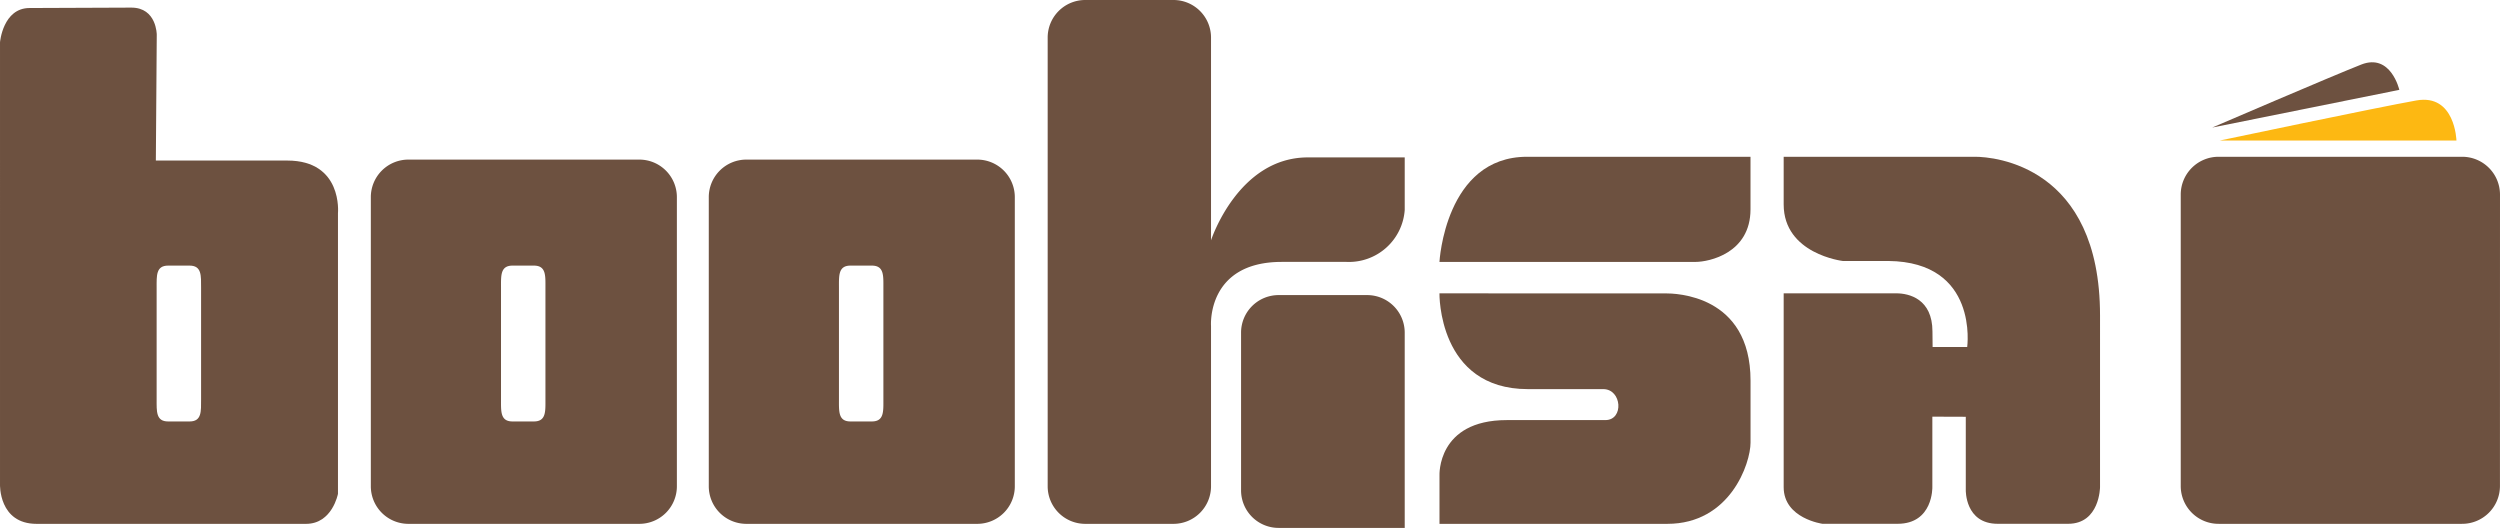<?xml version="1.0" encoding="UTF-8" standalone="no"?>
<svg
   xmlns:dc="http://purl.org/dc/elements/1.1/"
   xmlns:cc="http://creativecommons.org/ns#"
   xmlns:rdf="http://www.w3.org/1999/02/22-rdf-syntax-ns#"
   xmlns:svg="http://www.w3.org/2000/svg"
   xmlns="http://www.w3.org/2000/svg"
   width="275.211"
   height="58.114"
   viewBox="0 0 275.211 58.114"
   version="1.1"
   id="svg30">
  <defs
     id="defs34" />
  <g
     transform="translate(7.372176e-4,97.293)"
     id="g28">
    <path
       d="M 31.624,-79.056 H 17.156 l 0.1,-13.849 c 0,0 0,-2.985 -2.8,-2.985 -2.8,0 -8.259,0.045 -11.2,0.045 -2.941,0 -3.256,3.768 -3.256,3.768 V -43.4 c 0,0 -0.155,4.34 4.03,4.34 h 29.66 c 2.894,0 3.514,-3.307 3.514,-3.307 v -30.9 c 0,0 0.551,-5.787 -5.581,-5.787 m -10.761,28.722 h -2.348 c -1.351,0 -1.272,-1.1 -1.272,-2.447 v -12.264 c 0,-1.351 -0.079,-2.447 1.272,-2.447 h 2.349 c 1.351,0 1.272,1.1 1.272,2.447 v 12.264 c 0,1.352 0.079,2.447 -1.272,2.447"
       transform="translate(0,-0.565)"
       fill="#6d5140"
       id="path2" />
    <path
       d="M 97.9,-67.88 H 72.476 a 4.134,4.134 0 0 0 -4.134,4.134 v 31.83 a 4.134,4.134 0 0 0 4.134,4.134 H 97.9 a 4.133,4.133 0 0 0 4.133,-4.134 v -31.83 A 4.134,4.134 0 0 0 97.9,-67.88 m -11.608,28.826 h -2.348 c -1.351,0 -1.272,-1.095 -1.272,-2.446 v -12.264 c 0,-1.351 -0.079,-2.446 1.272,-2.446 h 2.348 c 1.351,0 1.272,1.095 1.272,2.446 V -41.5 c 0,1.351 0.079,2.446 -1.272,2.446"
       transform="translate(-27.52,-11.844)"
       fill="#6d5140"
       id="path4" />
    <path
       d="m 160.183,-67.88 h -25.422 a 4.134,4.134 0 0 0 -4.134,4.134 v 31.83 a 4.134,4.134 0 0 0 4.134,4.134 h 25.422 a 4.133,4.133 0 0 0 4.133,-4.134 v -31.83 a 4.134,4.134 0 0 0 -4.133,-4.134 m -11.606,28.826 h -2.348 c -1.351,0 -1.272,-1.095 -1.272,-2.446 v -12.264 c 0,-1.351 -0.079,-2.446 1.272,-2.446 h 2.348 c 1.351,0 1.272,1.095 1.272,2.446 V -41.5 c 0,1.351 0.079,2.446 -1.272,2.446"
       transform="translate(-52.602,-11.844)"
       fill="#6d5140"
       id="path6" />
    <path
       d="m 221.728,-79.965 c -7.7,0 -10.661,9.129 -10.661,9.129 v -22.323 a 4.134,4.134 0 0 0 -4.134,-4.134 h -9.715 a 4.134,4.134 0 0 0 -4.133,4.134 v 49.4 a 4.133,4.133 0 0 0 4.133,4.133 h 9.715 a 4.134,4.134 0 0 0 4.134,-4.133 V -61.4 c 0,0 -0.517,-7.062 7.785,-7.062 h 7.131 a 6.155,6.155 0 0 0 6.407,-5.719 v -5.787 z"
       transform="translate(-77.753)"
       fill="#6d5140"
       id="path8" />
    <path
       d="M 246.743,-17.279 H 232.86 a 4.133,4.133 0 0 1 -4.133,-4.134 v -17.361 a 4.133,4.133 0 0 1 4.133,-4.134 h 9.749 a 4.133,4.133 0 0 1 4.133,4.134 z"
       transform="translate(-92.106,-21.9)"
       fill="#6d5140"
       id="path10" />
    <path
       d="m 299.531,-68.4 v 5.787 c 0,4.823 -4.548,5.788 -6.063,5.788 H 265.29 c 0,0 0.621,-11.575 9.645,-11.575 z"
       transform="translate(-106.829,-11.635)"
       fill="#6d5140"
       id="path14" />
    <path
       d="m 265.289,-43.226 c 0,0 -0.189,10.541 9.731,10.541 h 8.3 c 2.057,0 2.3,3.41 0.23,3.41 H 272.7 c -7.7,0 -7.407,6.1 -7.407,6.1 v 5.322 h 25.078 c 6.924,0 9.163,-6.665 9.163,-8.939 v -6.821 c 0,-9.507 -8.336,-9.611 -9.37,-9.611 z"
       transform="translate(-106.828,-21.772)"
       fill="#6d5140"
       id="path16" />
    <path
       d="m 328.729,-63.154 c 0,5.464 6.511,6.226 6.511,6.226 h 5.011 c 9.973,0.1 8.681,9.473 8.681,9.473 h -3.807 c 0,0 -0.017,-1.283 -0.017,-1.7 0,-3.608 -2.583,-4.212 -3.979,-4.212 h -12.4 v 21.341 c 0,3.445 4.272,4.03 4.272,4.03 h 8.267 c 3.927,0 3.828,-4.03 3.828,-4.03 v -7.764 l 3.681,0.013 v 8.061 c 0,0 -0.1,3.72 3.514,3.72 h 7.751 c 3.487,0 3.513,-4.03 3.513,-4.03 V -50.934 C 363.556,-67.417 351.9,-68.4 349.8,-68.4 h -21.071 z"
       transform="translate(-132.375,-11.635)"
       fill="#6d5140"
       id="path18" />
    <path
       d="m 437.051,-32.126 a 4.165,4.165 0 0 1 -4.2,4.134 H 406.11 a 4.165,4.165 0 0 1 -4.2,-4.134 v -32.14 a 4.165,4.165 0 0 1 4.2,-4.134 h 26.746 a 4.165,4.165 0 0 1 4.2,4.134 z"
       transform="translate(-161.846,-11.635)"
       fill="#6d5140"
       id="path20" />
    <path
       d="m 435.166,-74.422 h -26.043 c 0,0 17.362,-3.652 21.633,-4.409 4.271,-0.757 4.409,4.409 4.409,4.409"
       transform="translate(-164.749,-7.404)"
       fill="#fdb812"
       id="path22" />
    <path
       d="m 428.314,-82.78 -20.6,4.15 c 0,0 13.15,-5.655 16.406,-6.935 3.256,-1.28 4.19,2.785 4.19,2.785"
       transform="translate(-164.183,-4.622)"
       fill="#6d5140"
       id="path24" />
  </g>
</svg>
